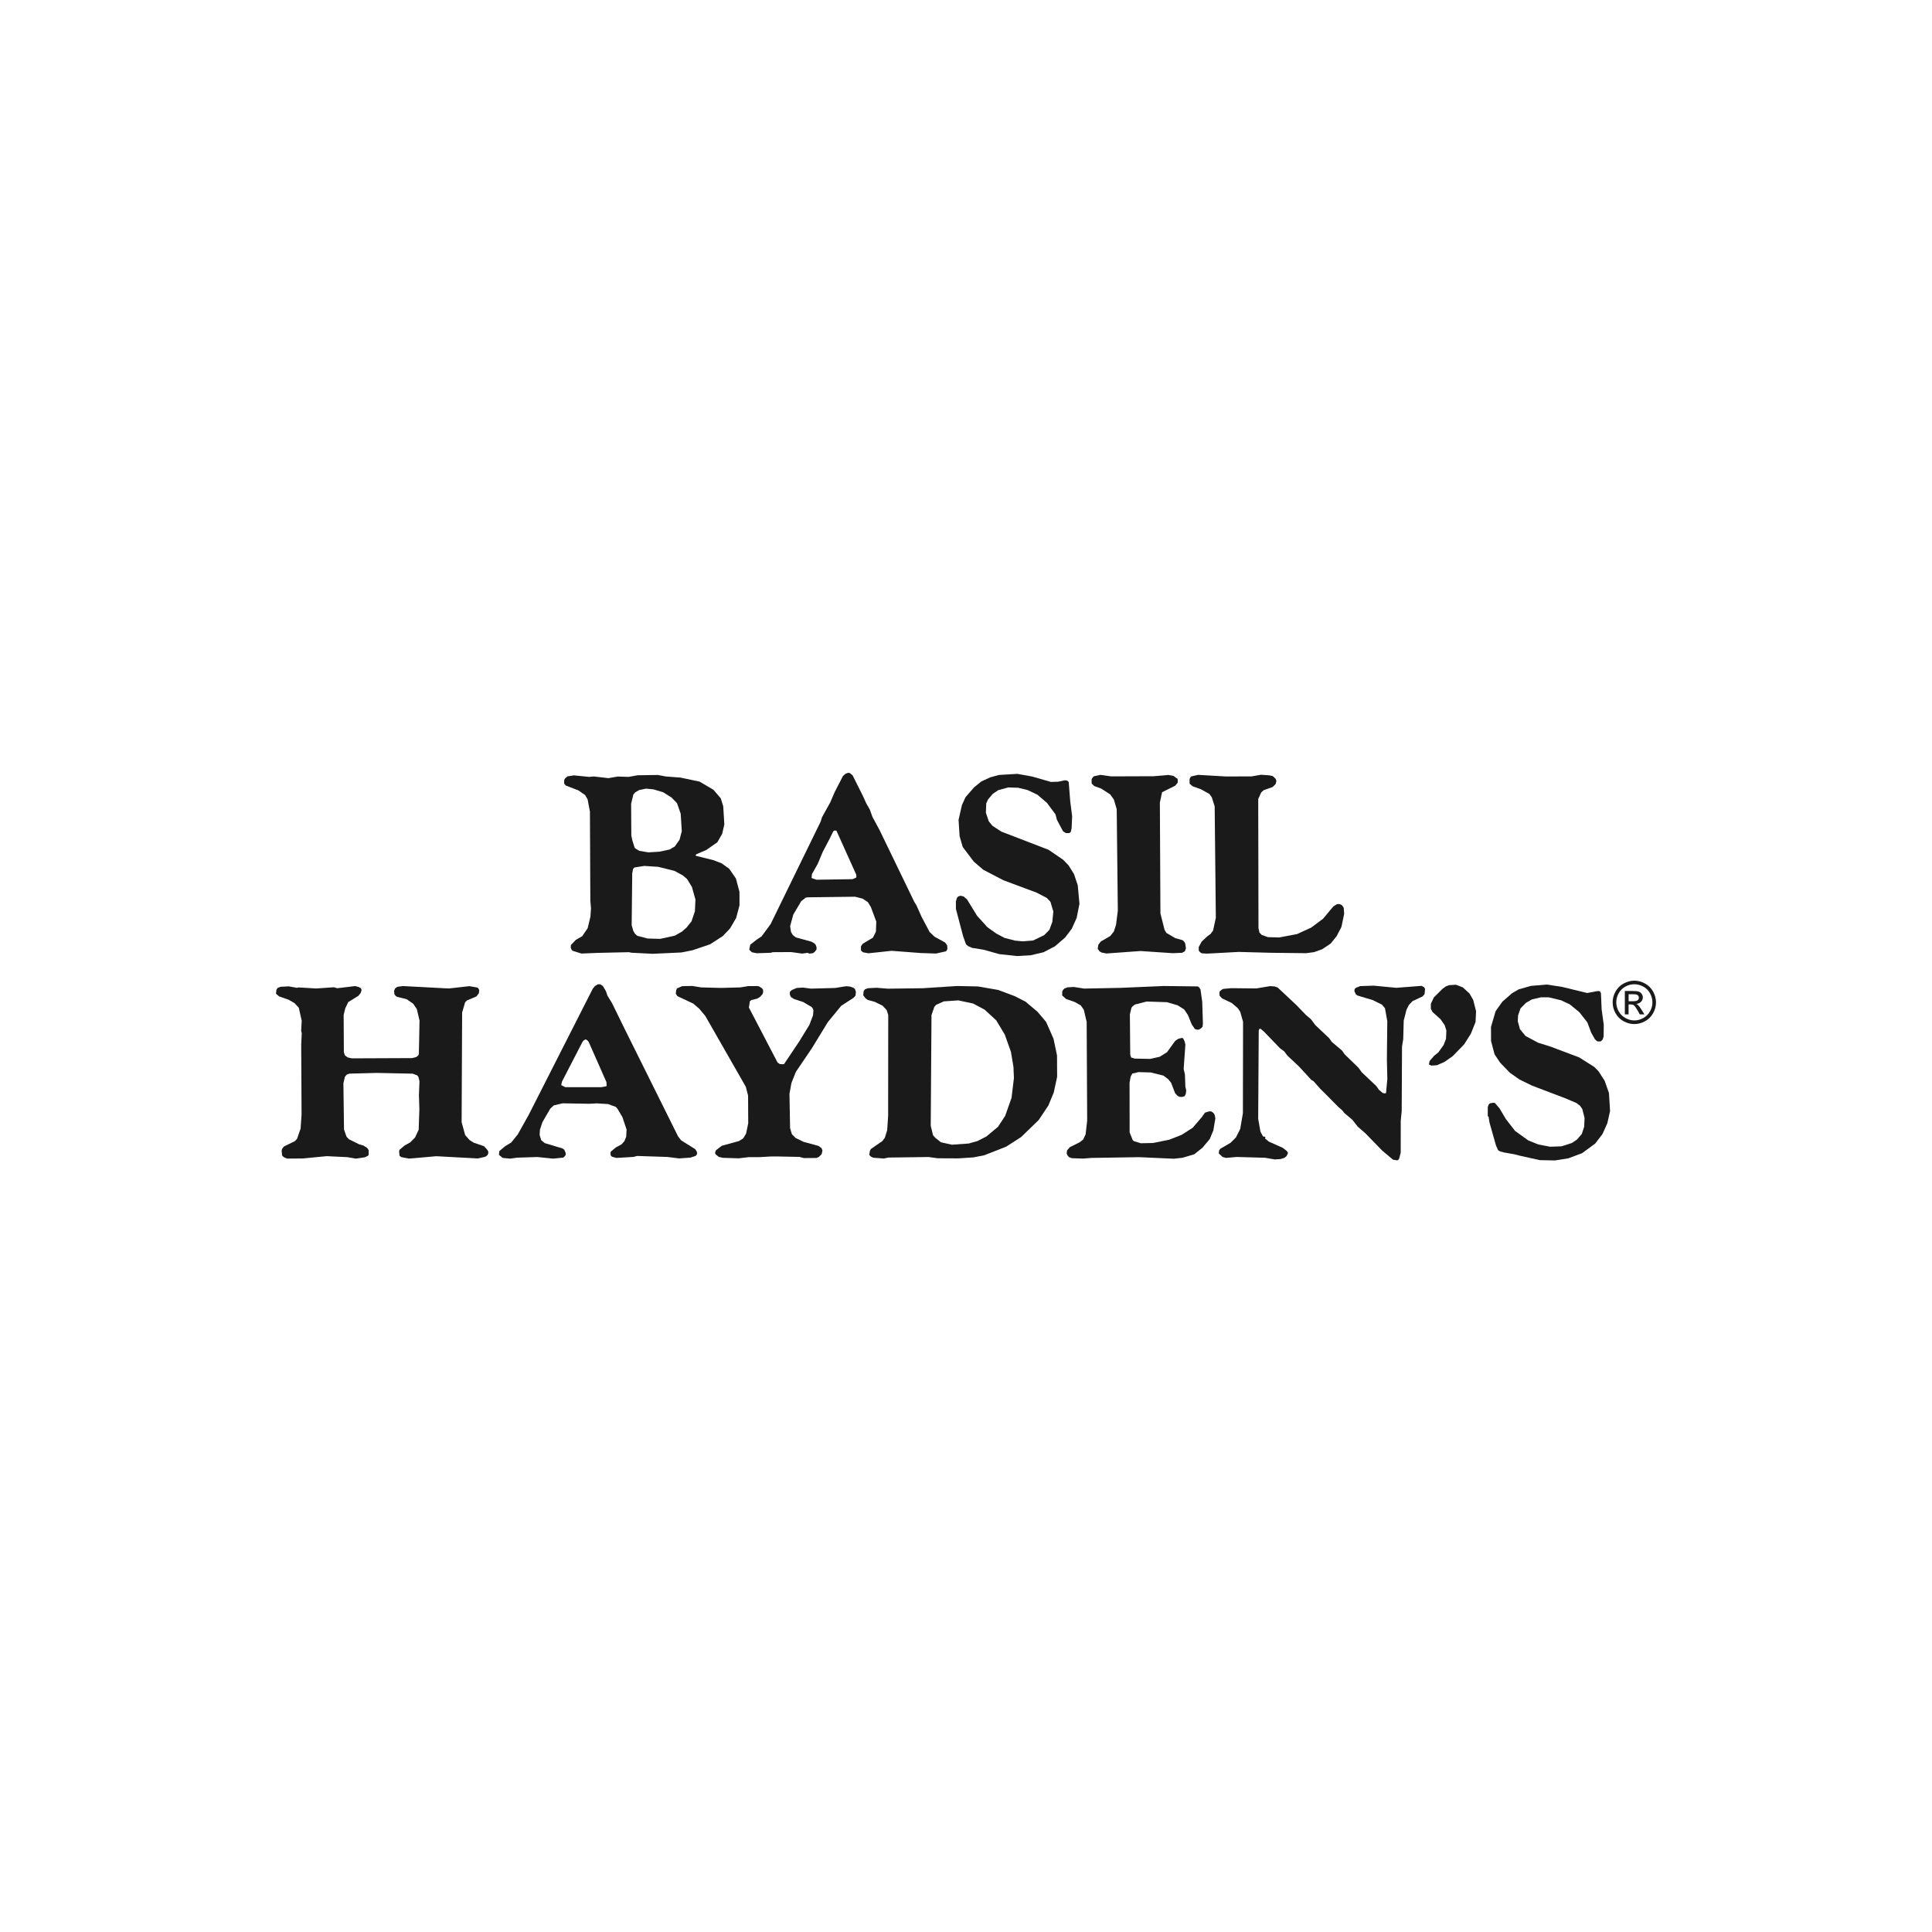 <svg width="420" height="420" viewBox="0 0 420 420" fill="none" xmlns="http://www.w3.org/2000/svg">
<path d="M60 216.025L60.669 216.606L62.74 217.33L64.022 218.064L64.954 219.072L65.59 221.9L65.469 224.103L65.6 224.596L65.48 227.171L65.557 242.274L65.348 245.343L64.57 247.589L64.088 248.083L61.71 249.244L61.315 249.781L61.227 250.143L61.326 251.206L61.589 251.458L61.852 251.655L62.433 251.864L65.743 251.842L71.025 251.338L75.53 251.557L77.338 251.875L79.366 251.579L80.067 251.206L80.155 250.921L80.144 250.066L79.969 249.737L79.793 249.54L79.037 249.047L78.073 248.762L75.859 247.666L75.322 247.096L74.785 245.54L74.653 235.479L74.993 234.054L75.398 233.594L75.968 233.397L81.919 233.243L89.723 233.407L90.698 233.78L90.961 234.109L91.191 235.04L91.071 238.109L91.169 241.134L91.016 245.595L90.227 247.282L89.175 248.346L87.991 249.003L86.851 249.957L86.764 250.285L86.851 251.228L87.213 251.546L88.89 251.864L92.408 251.568L94.841 251.349L103.839 251.842L105.505 251.469L105.998 251.096L106.162 250.647L106.118 250.242L105.855 249.869L105.231 249.178L102.984 248.411L102.052 247.809L101.121 246.745L100.354 243.962L100.463 220.113L101.11 217.9L101.504 217.494L103.576 216.617L104.102 215.927L104.179 215.225L104.003 214.897L103.828 214.699L103.609 214.655L102.063 214.381L97.57 214.886L87.597 214.36L86.369 214.524L85.876 214.897L85.668 215.434L85.755 216.168L86.018 216.497L86.292 216.694L88.408 217.22L89.821 218.195L90.621 219.379L91.202 221.867L91.06 229.067L90.939 229.44L90.457 229.813L89.569 230.021L76.472 230.076L75.596 229.878L74.971 229.429L74.752 228.739L74.708 220.628L75.059 219.193L75.705 217.845L77.908 216.486L78.434 215.828L78.61 215.171L78.423 214.809L77.985 214.568L77.196 214.36L73.316 214.831L72.571 214.623L68.735 214.886L64.888 214.655L64.537 214.743L62.773 214.425L61.008 214.513L60.351 214.765L60.088 215.171L60 216.025Z" fill="#1A1A1A"/>
<path d="M135.743 248.072L135.129 248.762L133.902 249.431L132.762 250.373L132.718 250.658L132.762 251.151L132.893 251.36L133.025 251.403L133.112 251.48L133.989 251.721L137.737 251.502L138.483 251.294L141.793 251.403L145.102 251.513L147.623 251.831L150.089 251.655L151.229 251.283L151.492 250.954L151.536 250.746L151.492 250.384L151.141 249.814L148.083 247.907L147.415 247.052L135.787 223.664L133.069 218.108L132.049 216.431L131.732 215.488L131.063 214.349L130.493 213.976H129.967L129.353 214.349L128.871 214.919L114.941 242.351L112.585 246.57L111.138 248.378L109.823 249.168L108.552 250.231L108.464 251.053L109.264 251.71L109.571 251.754L110.897 251.875L112.442 251.666L116.804 251.524L120.246 251.875L122.449 251.655L122.712 251.414L122.931 251.173L122.975 250.888V250.647L122.668 249.946L122.361 249.705L122.23 249.628L121.21 249.343L118.426 248.499L117.67 247.885L117.309 246.745L117.385 245.562L117.911 243.962L119.621 241.014L120.366 240.312L122.306 239.852L128.126 239.95L129.759 239.863L132.181 240.016L133.858 240.619L134.252 241.068L135.315 242.866L136.214 245.562L136.126 247.118L135.743 248.072ZM131.841 236.137L130.734 236.345H122.887L121.999 235.895L122.175 235.117L126.624 226.503L126.8 226.262L127.15 226.01L127.326 225.966L127.6 226.086L127.95 226.448L131.83 235.227L131.874 235.841L131.841 236.137Z" fill="#1A1A1A"/>
<path d="M153.563 184.768L155.941 183.102L156.993 181.272L157.465 179.234L157.224 175.277L156.687 173.546L155.086 171.682L152.084 169.918L147.941 169.041L144.762 168.8L142.998 168.471L138.592 168.537L136.652 168.888L134.274 168.811L132.29 169.162L129.112 168.8L128.104 168.888L124.75 168.559L123.347 168.778L122.821 169.249L122.646 169.589V170.356L123.007 170.773L125.747 171.825L127.205 172.844L127.742 173.776L128.246 176.45L128.334 195.816L128.476 197.482L128.356 199.268L127.753 201.778L126.569 203.52L125.166 204.331L124.114 205.438L124.071 206.03L124.257 206.458L124.345 206.578L124.476 206.622L124.52 206.71L126.416 207.291L129.989 207.148L136.74 206.995L137.266 207.115L141.902 207.345L148.116 207.06L150.538 206.578L154.363 205.285L157.136 203.488L158.714 201.822L160.029 199.564L160.764 196.802L160.753 193.876L159.985 190.982L158.528 188.867L156.884 187.684L155.032 186.971L151.283 186.051L151.24 185.842L151.459 185.667L153.563 184.768ZM137.2 174.729L137.682 172.735L138.077 172.263L138.954 171.748L140.455 171.441L142.088 171.606L144.16 172.23L145.979 173.37L147.174 174.598L147.974 176.888L148.215 180.669L147.733 182.544L146.68 184.034L145.541 184.681L143.338 185.152L140.959 185.294L138.976 184.966L138.132 184.461L137.956 184.253L137.463 182.686L137.244 181.623L137.2 174.729ZM151.185 195.564L151.064 198.117L150.33 200.287L149.278 201.613L148.27 202.512L146.68 203.411L143.513 204.101L140.784 204.025L138.57 203.444L138.088 203.06L137.682 202.392L137.321 201.12L137.441 189.865L137.617 188.933L137.88 188.593L140.039 188.243L143.086 188.44L146.615 189.317L148.467 190.325L149.355 191.081L150.418 192.813L151.185 195.564Z" fill="#1A1A1A"/>
<path d="M163.372 217.395L164.599 217.099L165.213 216.727L165.739 216.157L165.914 215.708L165.87 215.127L165.607 214.809L165.027 214.436L164.632 214.36L162.648 214.371L160.928 214.655L156.697 214.765L152.467 214.655L150.472 214.338L148.313 214.381L147.129 214.886L147.086 215.083L146.998 215.247L146.91 216.025L147.272 216.562L150.713 218.174L152.006 219.28L153.333 220.87L162.133 236.257L162.626 238.175L162.659 244.192L162.188 246.439L161.574 247.469L160.654 248.05L156.916 249.08L155.634 250.066L155.459 250.527L155.514 250.888L155.601 250.932L155.645 251.009L156.259 251.502L157.147 251.699L160.588 251.809L162.703 251.557L165.213 251.546L167.46 251.414L168.917 251.403L173.816 251.502L174.737 251.754L177.521 251.732L177.871 251.568L178.003 251.524L178.617 250.91L178.792 250.132L178.606 249.606L177.948 249.113L174.715 248.236L172.95 247.381L172.15 246.559L171.756 245.255L171.624 237.769L172.052 235.435L173.016 233.013L176.512 227.851L179.976 222.185L182.869 218.656L185.587 216.891L185.982 216.431L186.069 215.609L185.839 214.962L185.488 214.721L184.831 214.48L183.943 214.392L181.565 214.776L176.271 214.918L174.551 214.688L173.192 214.776L172.128 215.225L171.734 215.598L171.69 215.883L171.745 216.376L172.008 216.825L172.139 216.858L172.622 217.187L174.616 217.834L176.468 218.93L176.742 219.335L176.83 219.708L176.742 220.727L175.964 222.777L173.729 226.426L170.452 231.314L170.145 231.358L169.52 231.314L169.038 230.985L162.802 219.028L163.021 217.636L163.372 217.395Z" fill="#1A1A1A"/>
<path d="M183.779 168.23L183.253 168.701L181.467 172.154L180.502 174.411L178.705 177.645L178.398 178.62L167.526 200.89L165.553 203.575L164.501 204.266L163.098 205.373L163.054 205.581L162.879 206.469L163.46 207.017L164.479 207.225L167.57 207.126L167.964 206.995L171.975 206.973L174.398 207.302L175.636 207.126L175.68 207.214L175.987 207.302L176.732 207.214L177.083 206.951L177.477 206.48L177.521 205.975L177.346 205.427L176.995 205.044L176.37 204.704L173.017 203.783L172.359 203.279L171.954 202.6L171.767 201.328L172.458 198.819L174.167 195.925L175.132 195.158L175.526 195.07L185.883 194.939L187.516 195.355L188.667 196.112L189.336 197.219L190.497 200.353L190.421 202.523L189.763 203.838L187.56 205.164L187.166 205.712V206.567L187.297 206.775L187.648 207.028L188.799 207.236L193.818 206.699L200.175 207.181L203.485 207.291L205.644 206.808L205.907 206.469L205.951 206.129L205.907 205.526L205.501 204.934L205.238 204.77L203.156 203.63L202.093 202.611L200.361 199.345L199.243 196.846L198.75 196.035L191.221 180.472L189.664 177.59L189.084 175.979L188.327 174.664L187.615 173.085L185.346 168.548L184.722 168.044L184.371 168L183.779 168.23ZM186.124 190.106L186.168 190.358V190.533L186.124 190.785L185.335 191.125L177.488 191.246L176.425 190.873L176.513 190.018L177.784 187.76L178.869 185.163L180.393 182.27L181.094 180.823L181.182 180.735L181.225 180.604L181.445 180.56H181.62L181.839 180.604L186.124 190.106Z" fill="#1A1A1A"/>
<path d="M192.985 214.929L190.563 214.732L188.667 214.831L188.009 215.083L187.746 215.488L187.659 216.354L188.141 217.012L188.634 217.373L190.136 217.779L191.856 218.623L192.744 219.565L193.095 220.628L193.073 242.592L192.865 245.704L192.349 247.348L191.823 248.05L189.325 249.781L189.105 250.187L188.974 251.053L189.248 251.381L189.686 251.623L190.081 251.699L192.152 251.853L193.117 251.644L201.852 251.524L203.835 251.798L208.373 251.82L211.639 251.601L213.973 251.14L218.729 249.277L221.984 247.184L225.798 243.49L227.903 240.334L229.075 237.506L229.81 234.109L229.788 229.44L229.021 225.801L227.421 222.163L225.557 219.96L222.949 217.757L220.56 216.541L216.987 215.203L212.614 214.447L211.2 214.414L208.022 214.349L200.613 214.831L192.985 214.929ZM202.498 220.694L203.112 218.886L203.506 218.437L205.183 217.691L208.307 217.472L211.529 218.152L214.05 219.489L216.57 221.812L218.434 224.914L219.771 228.673L220.319 231.939L220.417 234.361L219.902 238.657L218.51 242.592L216.943 244.97L214.433 247.063L212.493 248.05L210.608 248.587L206.948 248.85L204.559 248.324L203.32 247.348L202.827 246.778L202.334 244.729L202.498 220.694Z" fill="#1A1A1A"/>
<path d="M228.122 202.15L226.982 203.301L224.56 204.463L222.346 204.638L220.68 204.485L218.379 203.893L216.614 202.961L214.663 201.581L212.406 199.082L210.225 195.52L209.479 194.884L208.811 194.72L208.285 194.895L208.022 195.235L207.802 195.958L207.813 197.613L209.381 203.553L210.005 205.296L210.455 205.668L211.288 206.052L213.808 206.458L217.25 207.422L221.129 207.839L224.132 207.652L226.861 207.006L229.327 205.723L231.563 203.794L233.01 201.876L234.062 199.531L234.665 196.473L234.292 192.44L233.481 190.018L232.286 188.111L231.092 186.884L227.946 184.735L217.699 180.79L215.748 179.519L214.948 178.543L214.324 176.68L214.4 174.642L214.795 173.787L215.847 172.548L216.998 171.781L219.19 171.178L221.36 171.255L223.387 171.748L225.513 172.756L227.596 174.532L229.459 177.042L229.766 178.225L231.103 180.724L231.717 181.108H232.517L232.56 181.02L232.78 180.845L232.955 180.078L233.076 177.447L232.659 174.214L232.33 170.017L231.98 169.677L231.443 169.633L230.04 169.94L228.451 169.984L224.385 168.811L221.162 168.23L217.151 168.471L215.266 168.986L213.326 169.885L211.748 171.167L209.896 173.304L209.118 175.003L208.383 178.236L208.613 181.798L209.293 184.133L211.693 187.311L213.765 189.086L218.148 191.366L225.349 194.051L227.552 195.191L228.352 196.035L228.988 198.15L228.768 200.408L228.122 202.15Z" fill="#1A1A1A"/>
<path d="M233.427 214.557L232.057 214.644L231.388 214.897L231.081 215.214L230.917 215.554V216.409L231.761 217.176L233.657 217.834L234.939 218.557L235.607 219.5L236.232 222.152L236.342 243.633L236.002 246.581L235.476 247.721L234.687 248.335L232.583 249.376L231.969 250.077L231.881 250.768L232.1 251.217L232.374 251.546L233.032 251.787L235.454 251.864L237.306 251.721L247.63 251.557L255.171 251.897L257.067 251.688L259.62 250.932L261.418 249.496L262.996 247.611L263.774 245.726L264.212 243.107L264.07 242.405L263.807 241.956L263.357 241.627L262.875 241.594L261.955 241.879L261.253 242.866L259.28 245.167L256.902 246.691L254.173 247.765L250.655 248.477L248.003 248.532L246.512 248.083L246.238 247.841L245.57 246.165L245.559 235.369L245.778 234.098L246.162 233.364L246.48 233.32L247.488 233.068L250.184 233.144L252.913 233.824L253.987 234.635L254.601 235.413L255.445 237.616L255.85 238.098L256.332 238.427L256.957 238.471L257.527 238.306L257.79 237.769L257.878 237.035L257.691 236.301L257.593 233.594L257.319 232.377L257.691 227.095L257.516 226.36L257.198 225.703L256.979 225.659H256.804L256.135 225.834L255.477 226.284L253.691 228.75L252.102 229.736L250.03 230.196L246.688 230.131L245.888 229.889L245.844 229.681L245.756 229.517L245.701 229.155L245.625 220.519L245.964 219.083L246.227 218.754L246.71 218.382L249.263 217.724L253.68 217.867L256.014 218.546L257.428 219.445L258.228 220.628L259.083 222.711L259.752 223.686L260.234 223.851L260.672 223.807L261.023 223.599L261.418 223.237L261.505 222.535L261.352 217.757L260.979 215.094L260.585 214.524L260.278 214.436L253.001 214.349L243.477 214.754L235.673 214.908L233.427 214.557Z" fill="#1A1A1A"/>
<path d="M255.477 170.806L256.014 170.159L256.047 169.699L256.003 169.403L255.872 169.184L255.74 169.151L255.126 168.679L253.976 168.471L250.797 168.745L241.536 168.778L239.202 168.449L237.788 168.756L237.481 169.096L237.306 169.436L237.317 170.334L237.887 170.882L239.388 171.43L241.339 172.691L242.139 173.798L242.764 175.913L243.005 197.964L242.621 201.022L242.139 202.512L241.35 203.488L239.29 204.693L238.764 205.384L238.632 206.271L238.72 206.392L239.038 206.819L239.476 207.071L240.528 207.28L247.937 206.743L254.951 207.214L257.022 207.126L257.11 207.038L257.505 206.863L257.636 206.655L257.812 206.14L257.636 205.033L257.362 204.616L257.011 204.364L255.51 203.948L253.559 202.808L253.165 202.129L252.266 198.567L252.145 174.466L252.628 172.219L255.477 170.806Z" fill="#1A1A1A"/>
<path d="M274.712 171.781L276.651 171.091L277.309 170.455L277.484 169.765L277.309 169.304L276.684 168.712L275.928 168.548L274.12 168.427L272.103 168.778L266.536 168.8L260.453 168.449L258.952 168.789L258.689 169.129L258.601 169.469L258.612 170.367L259.236 170.915L261.089 171.584L262.908 172.603L263.434 173.315L264.059 175.31L264.311 199.531L263.708 202.293L263.182 203.016L262.426 203.575L261.242 204.682L260.596 205.877V206.644L260.859 206.984L261.22 207.236L262.36 207.312L269.276 206.94L276.246 207.126L283.918 207.214L285.638 206.995L287.447 206.348L289.288 205.11L290.559 203.531L291.611 201.526L292.214 198.643L292.116 197.361L291.853 196.934L291.59 196.693L291.096 196.517L290.658 196.561L289.869 197.032L287.633 199.717L285.047 201.646L281.967 203.06L278.087 203.794L275.654 203.729L274.328 203.268L273.802 202.753L273.583 201.778L273.528 173.699L274.186 172.252L274.712 171.781Z" fill="#1A1A1A"/>
<path d="M301.092 237.671H300.916L300.653 237.627L300.379 237.43L299.755 236.893L299.185 236.082L296.039 233.112L295.327 232.125L292.313 229.199L291.743 228.377L289.518 226.503L288.948 225.692L285.934 222.842L284.959 221.538L283.94 220.683L281.77 218.437L277.78 214.699L277.112 214.447L276.147 214.371L273.101 214.875L267.632 214.82L265.878 214.984L265.527 215.192L265.133 215.565L265.089 215.894L265.133 216.464L265.352 216.705L265.659 217.034L267.785 218.053L269.067 219.149L269.604 219.927L270.229 222.13L270.196 242.011L269.604 245.452L268.684 247.261L267.5 248.444L265.297 249.727L265.034 250.055L264.947 250.746L265.79 251.524L266.547 251.721L268.793 251.513L275.008 251.688L277.123 252.05L278.405 251.962L279.205 251.71L279.676 251.338L279.983 250.724L279.939 250.483L279.676 250.154L278.876 249.54L275.83 248.17L275.029 247.513V247.392L275.073 247.184L274.854 247.063L274.679 247.107L274.503 246.943L274.01 246L273.517 243.227L273.638 224.037L273.769 223.675L273.988 223.631L274.164 223.752L274.788 224.278L278.284 227.906L279.172 228.552L279.885 229.495L282.362 231.818L285.069 234.756L285.551 235.041L287.063 236.75L287.94 237.605L290.921 240.619L291.798 241.386L292.247 241.956L293.979 243.425L295.173 244.937L296.85 246.395L300.489 250.143L302.834 252.105L303.766 252.258L304.029 252.094L304.073 251.973L304.16 251.897L304.5 250.581L304.511 243.633L304.719 241.496L304.785 227.511L305.048 225.911L305.158 221.856L305.76 219.522L306.287 218.458L307.076 217.637L309.268 216.606L309.662 216.157L309.717 215.872L309.794 214.962L309.531 214.557L309.399 214.513L309.037 214.316L303.536 214.743L298.637 214.272L295.689 214.371L294.757 214.743L294.494 214.995L294.45 215.28V215.521L294.768 216.179L295.119 216.42L298.472 217.428L300.423 218.404L301.081 219.182L301.585 221.998L301.497 230.339L301.596 234.558L301.311 237.627L301.092 237.671Z" fill="#1A1A1A"/>
<path d="M313.827 227.182L312.687 228.782L311.766 229.517L310.802 230.635L310.627 231.402L311.164 231.654L312.391 231.566L314.068 230.821L315.822 229.583L318.32 226.996L319.767 224.695L320.775 222.163L320.885 219.828L320.26 217.373L319.46 215.982L318.003 214.644L316.501 214.075L315.043 214.162L314.342 214.414L313.553 214.995L311.701 216.836L311.054 218.228V219.291L311.449 220.037L313.136 221.538L314.068 222.875L314.43 224.026L314.353 225.823L313.827 227.182Z" fill="#1A1A1A"/>
<path d="M348.843 234.964L347.506 232.881L346.574 231.939L343.297 229.868L338.661 228.125L337.204 227.566L334.376 226.678L331.636 225.21L330.43 223.752L329.948 221.988L330.025 220.716L330.551 219.204L331.735 218.009L333.006 217.275L334.946 216.815L336.667 216.804L339.352 217.45L341.259 218.338L343.341 220.048L345.073 222.251L345.917 224.497L346.717 225.922L347.21 226.371L347.517 226.415L348.043 226.371L348.13 226.251L348.393 225.999L348.613 225.341L348.646 222.809L348.185 219.456L348.032 215.905L347.813 215.488L347.506 215.456H347.243L345.04 215.872L339.604 214.546L336.25 214.031L332.776 214.327L330.135 215.083L328.677 215.938L326.573 217.79L325.126 219.839L324.129 223.248L324.14 226.306L324.907 229.21L326.112 231.007L328.239 233.21L330.31 234.668L333.05 236.005L340.393 238.8L342.683 239.775L343.483 240.378L343.977 241.079L344.47 243.041L344.382 244.959L343.867 246.515L342.815 247.743L341.675 248.488L339.472 249.2L336.995 249.288L334.442 248.806L332.239 247.918L329.356 245.847L327.362 243.271L325.981 240.948L324.962 239.764L324.611 239.731L323.899 239.852L323.723 240.016L323.635 240.104L323.427 240.674V242.636L323.614 242.8L323.789 243.984L325.225 249.047L325.674 250.033L326.025 250.274L326.869 250.516L329.159 250.921L330.398 251.239L334.727 252.203L338.015 252.269H338.037L340.941 251.809L343.933 250.691L346.782 248.598L348.361 246.537L349.413 244.203L350.015 241.54L349.774 237.616L348.843 234.964Z" fill="#1A1A1A"/>
<path d="M355.287 213.187C356.076 213.187 356.854 213.395 357.599 213.801C358.345 214.206 358.936 214.787 359.364 215.543C359.78 216.299 360 217.089 360 217.91C360 218.722 359.791 219.5 359.375 220.256C358.958 221.001 358.378 221.582 357.632 221.998C356.887 222.415 356.098 222.623 355.287 222.623C354.476 222.623 353.687 222.415 352.942 221.998C352.196 221.582 351.615 221.001 351.199 220.256C350.782 219.511 350.574 218.722 350.574 217.91C350.574 217.089 350.782 216.299 351.21 215.543C351.637 214.787 352.218 214.206 352.974 213.801C353.731 213.395 354.498 213.187 355.287 213.187ZM355.287 213.965C354.629 213.965 353.983 214.129 353.358 214.469C352.733 214.809 352.24 215.291 351.889 215.927C351.539 216.562 351.363 217.209 351.363 217.9C351.363 218.579 351.539 219.226 351.889 219.85C352.24 220.475 352.722 220.957 353.347 221.308C353.972 221.659 354.618 221.834 355.298 221.834C355.977 221.834 356.624 221.659 357.249 221.308C357.873 220.957 358.356 220.475 358.706 219.85C359.057 219.226 359.221 218.579 359.221 217.9C359.221 217.22 359.046 216.562 358.695 215.927C358.345 215.291 357.851 214.809 357.227 214.469C356.591 214.14 355.944 213.965 355.287 213.965ZM353.226 220.508V215.434H354.969C355.561 215.434 355.999 215.477 356.262 215.576C356.525 215.675 356.745 215.828 356.898 216.069C357.051 216.299 357.139 216.551 357.139 216.815C357.139 217.187 357.008 217.505 356.745 217.779C356.482 218.053 356.131 218.206 355.692 218.239C355.868 218.316 356.01 218.404 356.12 218.513C356.328 218.711 356.569 219.05 356.865 219.522L357.479 220.519H356.482L356.032 219.719C355.681 219.094 355.397 218.7 355.177 218.535C355.024 218.415 354.805 218.36 354.52 218.36H354.037V220.519H353.226V220.508ZM354.037 217.658H355.035C355.506 217.658 355.835 217.593 356.01 217.45C356.186 217.308 356.273 217.121 356.273 216.891C356.273 216.738 356.229 216.606 356.153 216.486C356.065 216.365 355.955 216.278 355.802 216.223C355.66 216.168 355.386 216.135 354.98 216.135H354.048V217.658H354.037Z" fill="#1A1A1A"/>
</svg>
